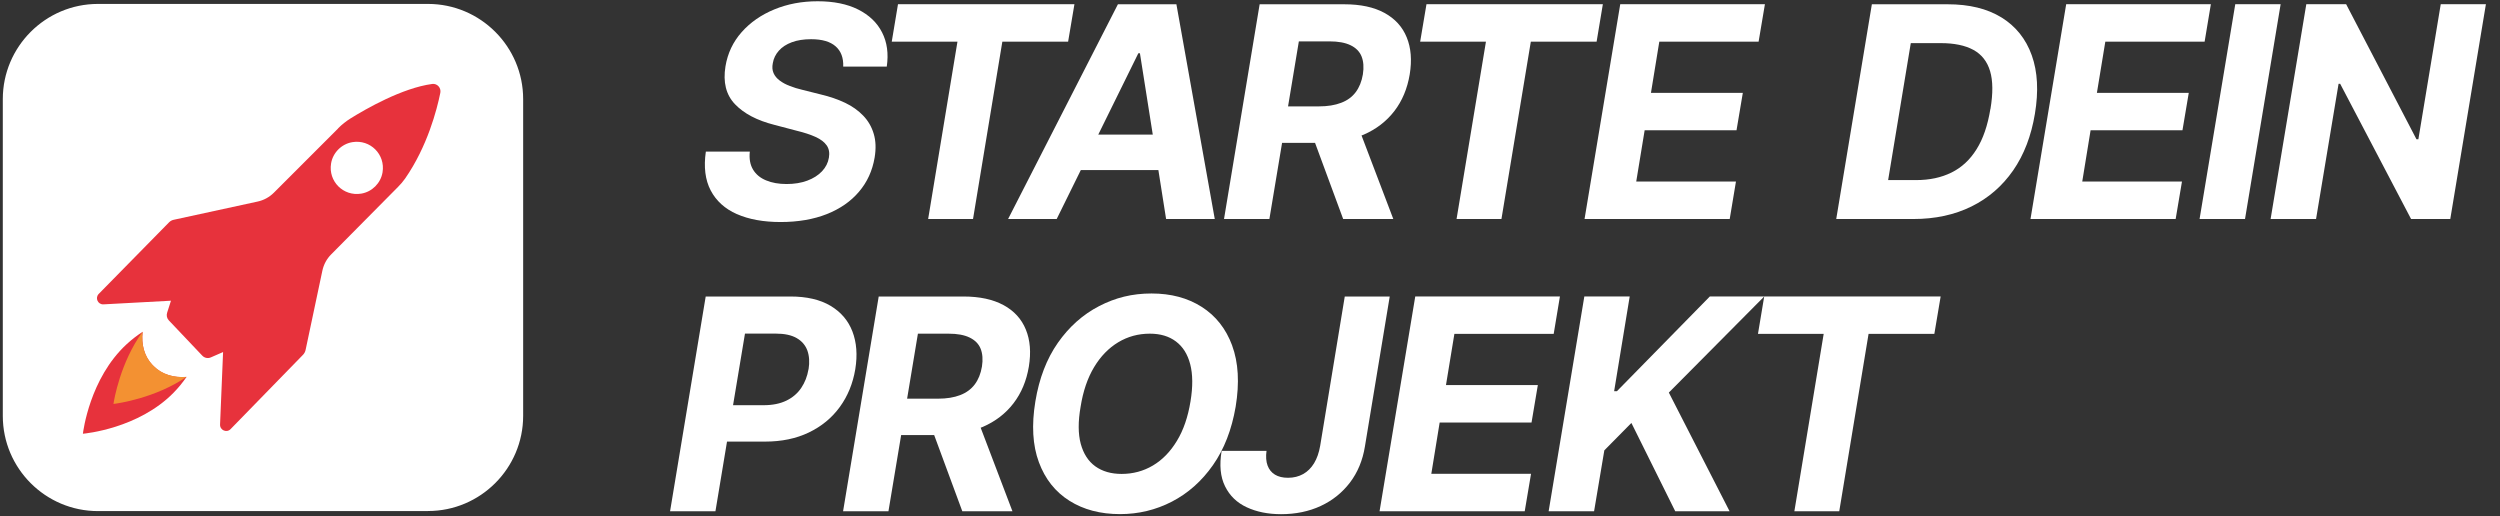 <?xml version="1.0" encoding="UTF-8"?>
<svg id="Ebene_1" data-name="Ebene 1" xmlns="http://www.w3.org/2000/svg" viewBox="0 0 356.49 73.64">
  <rect x="0" y="0" width="356.49" height="73.64" fill="#333333" stroke="none"/>
  <defs>
    <style>
      .cls-1 {
        fill: #f39132;
      }

      .cls-2 {
        fill: #e7323c;
      }

      .cls-3 {
        fill: #fff;
      }
    </style>
  </defs>
  <path class="cls-3" d="M105.06,30.52c1.71.76,3.8,1.14,6.26,1.14s4.69-.38,6.58-1.13c1.89-.75,3.42-1.81,4.59-3.19,1.17-1.37,1.91-2.99,2.23-4.87.21-1.28.17-2.41-.13-3.39-.29-.99-.79-1.85-1.49-2.58-.7-.73-1.56-1.35-2.59-1.84-1.03-.49-2.19-.89-3.46-1.19l-2.63-.66c-.64-.15-1.24-.33-1.79-.55-.56-.21-1.04-.47-1.44-.77-.4-.3-.7-.65-.88-1.06-.18-.41-.22-.88-.11-1.42.11-.67.4-1.26.86-1.78.46-.52,1.08-.92,1.86-1.21.78-.29,1.69-.43,2.75-.43,1.56,0,2.72.34,3.49,1.02.77.68,1.13,1.64,1.08,2.89h6.21c.27-1.85.05-3.48-.67-4.88-.71-1.4-1.85-2.48-3.42-3.27-1.56-.78-3.48-1.17-5.76-1.17s-4.3.39-6.18,1.16c-1.87.77-3.43,1.85-4.66,3.24-1.23,1.39-2,3.01-2.31,4.88-.37,2.26.08,4.06,1.35,5.39,1.27,1.33,3.13,2.32,5.61,2.95l3.19.84c1.08.26,1.98.56,2.71.89.73.33,1.25.74,1.58,1.21.32.47.43,1.05.31,1.73-.12.74-.45,1.39-.99,1.96-.54.57-1.24,1.01-2.1,1.33-.86.32-1.85.48-2.95.48s-2.09-.17-2.92-.52c-.83-.34-1.45-.86-1.86-1.54-.41-.68-.57-1.54-.46-2.56h-6.27c-.32,2.19-.09,4.04.69,5.53.78,1.49,2.02,2.62,3.73,3.38"/>
  <polygon class="cls-3" points="132.35 31.23 138.75 31.23 142.93 5.94 152.31 5.94 153.21 .6 128.05 .6 127.16 5.94 136.53 5.94 132.35 31.23"/>
  <path class="cls-3" d="M150.68,31.23l3.44-6.98h11.06l1.1,6.98h6.94l-5.47-30.62h-8.34l-15.66,30.62h6.94ZM162.31,7.6h.24l1.83,11.59h-7.77l5.71-11.59Z"/>
  <path class="cls-3" d="M182.81,20.37h4.71l4.01,10.86h7.15l-4.53-11.91c.1-.04.21-.08.31-.12,1.79-.78,3.24-1.9,4.37-3.36,1.12-1.46,1.85-3.2,2.19-5.23.33-2.02.19-3.79-.43-5.29-.61-1.5-1.67-2.66-3.17-3.48-1.5-.82-3.41-1.23-5.72-1.23h-12.08l-5.08,30.62h6.47l1.81-10.86ZM189.58,5.9c1.24,0,2.24.18,3,.55.76.36,1.29.9,1.57,1.59.28.7.35,1.55.19,2.57-.17,1.01-.51,1.85-1.02,2.53-.51.68-1.2,1.19-2.08,1.52-.88.34-1.93.51-3.17.51h-4.4l1.54-9.27h4.37Z"/>
  <polygon class="cls-3" points="207.7 31.23 214.1 31.23 218.29 5.94 227.67 5.94 228.56 .6 203.41 .6 202.51 5.94 211.89 5.94 207.7 31.23"/>
  <polygon class="cls-3" points="246.65 31.23 247.54 25.89 233.32 25.89 234.52 18.58 247.62 18.58 248.52 13.24 235.42 13.24 236.61 5.94 250.77 5.94 251.67 .6 231.04 .6 225.95 31.23 246.65 31.23"/>
  <path class="cls-3" d="M285.4,2.49c-2.04-1.26-4.6-1.88-7.68-1.88h-10.8l-5.08,30.62h11.01c3.11,0,5.87-.6,8.28-1.79,2.41-1.19,4.39-2.91,5.94-5.14,1.55-2.24,2.58-4.93,3.1-8.07.54-3.23.39-6.01-.45-8.35-.84-2.34-2.28-4.13-4.31-5.39M283.82,15.54c-.38,2.33-1.03,4.25-1.97,5.74-.93,1.5-2.12,2.6-3.57,3.32-1.45.72-3.13,1.08-5.05,1.08h-3.99l3.23-19.53h4.28c1.91,0,3.46.32,4.64.96,1.18.64,1.98,1.66,2.39,3.04s.42,3.18.05,5.39"/>
  <polygon class="cls-3" points="300.21 5.94 314.37 5.94 315.26 .6 294.63 .6 289.54 31.23 310.24 31.23 311.14 25.89 296.92 25.89 298.11 18.58 311.21 18.58 312.11 13.24 299.01 13.24 300.21 5.94"/>
  <polygon class="cls-3" points="318.74 .6 313.65 31.23 320.13 31.23 325.21 .6 318.74 .6"/>
  <polygon class="cls-3" points="348.04 .6 344.85 19.86 344.58 19.86 334.55 .6 328.87 .6 323.78 31.23 330.26 31.23 333.47 11.95 333.7 11.95 343.81 31.23 349.4 31.23 354.48 .6 348.04 .6"/>
  <path class="cls-3" d="M121.55,47.26c-.6-1.56-1.65-2.78-3.13-3.66-1.49-.88-3.39-1.32-5.71-1.32h-12.08l-5.08,30.62h6.47l1.65-9.93h5.43c2.35,0,4.43-.43,6.24-1.3,1.81-.87,3.28-2.08,4.41-3.63,1.13-1.55,1.87-3.35,2.21-5.39.33-2.03.19-3.83-.41-5.39M115.29,52.65c-.17,1.01-.52,1.9-1.04,2.67-.52.77-1.23,1.38-2.12,1.81-.89.43-1.97.65-3.22.65h-4.38l1.7-10.21h4.37c1.26,0,2.26.21,3,.64.74.42,1.25,1.02,1.53,1.78.27.76.33,1.65.17,2.67"/>
  <path class="cls-3" d="M143.1,43.51c-1.5-.82-3.41-1.23-5.72-1.23h-12.08l-5.08,30.62h6.47l1.81-10.86h4.71l4.01,10.86h7.15l-4.53-11.91c.1-.04.21-.08.31-.12,1.79-.78,3.25-1.9,4.37-3.36,1.12-1.46,1.85-3.2,2.19-5.23.33-2.02.19-3.79-.43-5.29-.61-1.5-1.67-2.66-3.17-3.48M140.02,52.28c-.17,1.01-.51,1.85-1.02,2.53-.51.68-1.2,1.19-2.08,1.53-.88.34-1.93.51-3.17.51h-4.4l1.54-9.27h4.37c1.24,0,2.24.18,3,.55s1.29.89,1.57,1.59c.28.7.35,1.56.19,2.57"/>
  <path class="cls-3" d="M175.71,49.29c-.89-2.41-2.34-4.25-4.35-5.53-2.01-1.28-4.39-1.91-7.16-1.91s-5.15.6-7.47,1.8c-2.32,1.2-4.28,2.95-5.88,5.23-1.6,2.29-2.67,5.07-3.21,8.35-.56,3.39-.39,6.28.5,8.68.89,2.4,2.34,4.23,4.36,5.5,2.01,1.27,4.42,1.9,7.21,1.9,2.63,0,5.1-.59,7.4-1.78,2.3-1.19,4.25-2.92,5.85-5.2,1.6-2.28,2.68-5.06,3.24-8.34.56-3.4.39-6.3-.5-8.71M169.76,57.24c-.36,2.21-1,4.09-1.94,5.63-.93,1.54-2.07,2.71-3.42,3.51-1.35.8-2.84,1.2-4.46,1.2-1.5,0-2.74-.36-3.75-1.08-1-.72-1.69-1.79-2.08-3.21-.38-1.42-.39-3.18-.02-5.29.35-2.21.99-4.09,1.92-5.64.93-1.55,2.08-2.73,3.44-3.55,1.36-.82,2.86-1.23,4.51-1.23,1.5,0,2.74.37,3.72,1.11.99.74,1.67,1.82,2.04,3.25.37,1.43.39,3.2.04,5.3"/>
  <path class="cls-3" d="M191.76,42.27l-3.51,21.31c-.17.98-.46,1.8-.87,2.48-.41.67-.93,1.19-1.56,1.54-.63.35-1.35.53-2.15.53-.76,0-1.38-.15-1.87-.45-.49-.3-.84-.73-1.05-1.3-.21-.57-.26-1.27-.15-2.09h-6.4c-.34,2.03-.18,3.72.49,5.06.66,1.34,1.69,2.34,3.1,2.99,1.4.65,3.03.98,4.88.98,2.09,0,3.98-.39,5.66-1.17,1.68-.78,3.07-1.9,4.17-3.34,1.1-1.45,1.81-3.16,2.13-5.13l3.54-21.4h-6.4Z"/>
  <polygon class="cls-3" points="207.39 47.61 221.55 47.61 222.44 42.27 201.81 42.27 196.72 72.9 217.42 72.9 218.32 67.56 204.1 67.56 205.29 60.25 218.39 60.25 219.29 54.91 206.19 54.91 207.39 47.61"/>
  <polygon class="cls-3" points="251.58 42.27 243.82 42.27 230.57 55.78 230.17 55.78 232.39 42.27 225.92 42.27 220.83 72.9 227.31 72.9 228.77 64.22 232.63 60.31 238.88 72.9 246.63 72.9 237.97 55.98 251.58 42.27"/>
  <polygon class="cls-3" points="250.68 47.61 260.05 47.61 255.87 72.9 262.27 72.9 266.45 47.61 275.83 47.61 276.73 42.27 251.57 42.27 250.68 47.61"/>
  <path class="cls-3" d="M60.81,1.28H13.81C6.68,1.28.91,7.05.91,14.18v45.12c0,7.13,5.78,12.9,12.9,12.9h47c7.13,0,12.9-5.78,12.9-12.9V14.18c0-7.13-5.78-12.9-12.9-12.9"/>
  <path class="cls-3" d="M61.04,72.88H13.97c-7.48,0-13.57-6.09-13.57-13.57V14.13C.4,6.65,6.49.56,13.97.56h47.06c7.48,0,13.57,6.09,13.57,13.57v45.17c0,7.48-6.09,13.57-13.57,13.57ZM13.97,1.87C7.21,1.87,1.71,7.37,1.71,14.13v45.17c0,6.76,5.5,12.26,12.26,12.26h47.06c6.76,0,12.26-5.5,12.26-12.26V14.13c0-6.76-5.5-12.26-12.26-12.26H13.97Z"/>
  <path class="cls-2" d="M48.22,18.31l-9.17,9.17c-.63.63-1.43,1.07-2.31,1.26l-11.97,2.6c-.25.05-.48.18-.66.36l-10.03,10.21c-.56.57-.13,1.53.67,1.49l9.63-.52-.55,1.72c-.12.38-.03.8.25,1.09l4.76,5.02c.32.34.81.44,1.23.25l1.74-.76-.43,10.34c-.03.8.94,1.23,1.5.65l10.34-10.61c.17-.18.29-.4.35-.65l2.4-11.34c.19-.88.62-1.68,1.25-2.31l9.53-9.62c.37-.37.71-.76,1.01-1.19,3.17-4.55,4.54-9.81,5.03-12.24.14-.7-.44-1.35-1.15-1.26-4.31.58-9.5,3.58-11.66,4.92-.64.4-1.23.87-1.76,1.4M51.51,27.61c-2.55.42-4.72-1.75-4.3-4.3.25-1.54,1.5-2.79,3.04-3.04,2.55-.42,4.72,1.75,4.3,4.3-.25,1.54-1.5,2.79-3.04,3.04"/>
  <path class="cls-2" d="M21.97,52.27l-.14-.14h0s-.01-.01-.01-.01h-.01s-.14-.15-.14-.15c-1.11-1.2-1.53-2.86-1.33-4.66-.79.52-1.57,1.11-2.3,1.79-5.25,4.86-6.18,12.44-6.22,12.75.32-.03,7.92-.74,12.93-5.85.7-.71,1.31-1.47,1.85-2.25-1.81.14-3.46-.33-4.62-1.47"/>
  <path class="cls-1" d="M21.82,52.11c-1.22-1.24-1.7-2.98-1.49-4.8-3.19,4.39-4.07,9.74-4.15,10.29.55-.06,5.93-.8,10.42-3.86-1.82.15-3.57-.37-4.77-1.63"/>
</svg>